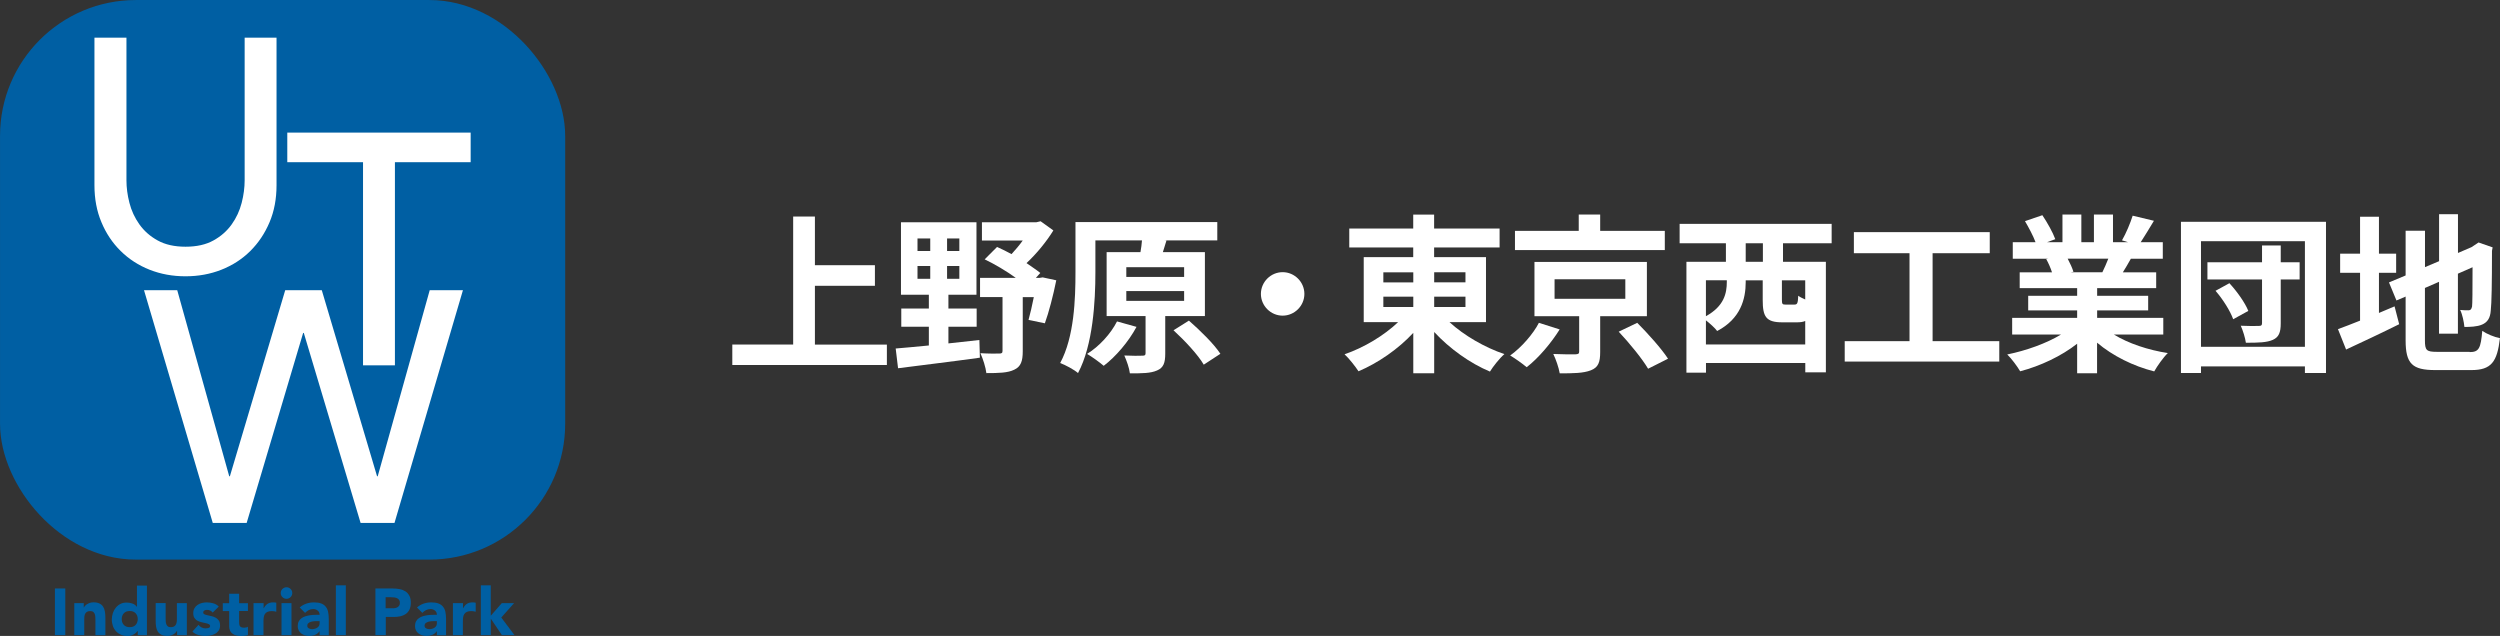 <?xml version="1.0" encoding="UTF-8"?>
<svg id="_レイヤー_2" data-name="レイヤー 2" xmlns="http://www.w3.org/2000/svg" viewBox="0 0 411.61 104.7">
  <rect x="0" y="0" width="411.61" height="104.7" fill="#333333" stroke="none"/>
  <defs>
    <style>
      .cls-1 {
        fill: #fff;
      }

      .cls-2, .cls-3 {
        fill: #005fa3;
      }

      .cls-3 {
        stroke: #005fa3;
        stroke-miterlimit: 10;
        stroke-width: 4.73px;
      }
    </style>
  </defs>
  <g id="_レイヤー_1-2" data-name="レイヤー 1">
    <g>
      <path class="cls-1" d="M146.02,56.73v3.36h-25.45v-3.36h10.02v-21.08h3.58v8.01h9.88v3.39h-9.88v9.69h11.84Z"/>
      <path class="cls-1" d="M156.15,56.54c1.68-.17,3.39-.36,5.1-.56l.08,2.91c-4.76.67-9.83,1.26-13.47,1.74l-.39-3.25c1.51-.14,3.39-.28,5.46-.5v-3.08h-4.54v-3h4.54v-2.27h-4.59v-11.93h12.43v11.93h-4.62v2.27h4.65v3h-4.65v2.74ZM151.06,41.33h2.1v-2.07h-2.1v2.07ZM151.06,45.9h2.1v-2.1h-2.1v2.1ZM157.95,39.26h-2.02v2.07h2.02v-2.07ZM157.95,43.8h-2.02v2.1h2.02v-2.1ZM173.91,46.15c-.5,2.49-1.23,5.29-1.88,7.08l-2.69-.56c.28-.98.59-2.35.87-3.75h-1.82v8.93c0,1.6-.31,2.52-1.4,3.02-1.06.53-2.58.56-4.59.56-.11-.95-.56-2.35-.98-3.28,1.26.08,2.69.08,3.08.06.42,0,.56-.08.56-.45v-8.85h-3.7v-3.16h5.88c-1.54-1.12-3.44-2.24-5.12-3.05l2.04-2.04c.76.34,1.57.73,2.38,1.18.62-.67,1.29-1.46,1.85-2.24h-6.72v-3h8.93l.73-.17,2.1,1.51c-1.12,1.82-2.74,3.81-4.42,5.38.84.59,1.65,1.12,2.27,1.62l-.73.81h.64l.48-.08,2.24.48Z"/>
      <path class="cls-1" d="M191.85,52.03v6.19c0,1.51-.28,2.32-1.34,2.77-1.06.48-2.49.48-4.48.48-.11-.9-.53-2.07-.92-2.94,1.23.06,2.58.06,2.97.03.42,0,.53-.08.53-.42v-6.1h-6.41v-10.53h5.57c.11-.67.22-1.34.25-1.93h-7.67v5.26c0,4.76-.39,11.96-2.86,16.58-.64-.56-2.1-1.34-2.94-1.65,2.32-4.28,2.52-10.56,2.52-14.92v-8.29h23.35v3.02h-8.76l.39.03-.59,1.9h6.92v10.53h-6.52ZM187.12,53.82c-1.32,2.46-3.42,4.9-5.4,6.41-.64-.56-1.96-1.51-2.74-1.96,1.99-1.23,3.89-3.3,4.93-5.35l3.22.9ZM185.44,45.59h9.52v-1.6h-9.52v1.6ZM185.44,49.54h9.52v-1.62h-9.52v1.62ZM195.75,52.79c1.85,1.62,4.14,3.86,5.18,5.46l-2.74,1.79c-.92-1.6-3.14-3.98-4.98-5.66l2.55-1.6Z"/>
      <path class="cls-1" d="M211.18,44.81c1.96,0,3.58,1.62,3.58,3.58s-1.62,3.58-3.58,3.58-3.58-1.62-3.58-3.58,1.62-3.58,3.58-3.58Z"/>
      <path class="cls-1" d="M238.65,53.04c2.38,2.18,5.8,4.17,9.04,5.26-.78.67-1.85,2.02-2.38,2.88-3.28-1.37-6.64-3.78-9.18-6.52v6.8h-3.44v-6.66c-2.49,2.69-5.8,4.96-9.02,6.33-.53-.81-1.57-2.13-2.3-2.8,3.19-1.09,6.5-3.08,8.82-5.29h-5.66v-10.7h8.15v-1.6h-10.53v-3.11h10.53v-2.3h3.44v2.3h10.78v3.11h-10.78v1.6h8.54v10.7h-6.02ZM227.76,46.49h4.93v-1.65h-4.93v1.65ZM227.76,50.55h4.93v-1.71h-4.93v1.71ZM236.13,44.83v1.65h5.15v-1.65h-5.15ZM241.28,48.84h-5.15v1.71h5.15v-1.71Z"/>
      <path class="cls-1" d="M256.79,54.24c-1.4,2.24-3.47,4.7-5.43,6.22-.73-.62-1.96-1.48-2.72-1.93,1.88-1.34,3.81-3.58,4.73-5.38l3.42,1.09ZM274.1,41.17h-24.67v-3.16h10.5v-2.69h3.53v2.69h10.64v3.16ZM263.46,52.06v5.91c0,1.68-.31,2.52-1.54,3-1.23.48-2.88.5-5.12.5-.17-.98-.62-2.27-1.06-3.19,1.43.06,3.19.08,3.64.06.5-.03.62-.11.62-.48v-5.8h-7.36v-8.93h18.51v8.93h-7.67ZM255.95,49.2h11.65v-3.22h-11.65v3.22ZM269.56,53.15c1.74,1.74,4,4.26,5.07,5.91l-3.28,1.65c-.95-1.62-3.08-4.23-4.84-6.1l3.05-1.46Z"/>
      <path class="cls-1" d="M293.56,40.05v3.05h7.06v18.2h-3.39v-1.54h-16.35v1.6h-3.22v-18.26h6.5v-3.05h-7.62v-3.19h25.03v3.19h-8.01ZM297.22,56.71v-3.86c-.39.17-.84.22-1.4.22h-2.35c-2.72,0-3.25-.92-3.25-3.7v-3.22h-2.8v.31c0,2.77-.84,6.02-4.7,8.04-.34-.48-1.18-1.23-1.85-1.76v3.98h16.35ZM280.87,46.15v5.91c3-1.65,3.44-3.78,3.44-5.66v-.25h-3.44ZM290.25,40.05h-2.83v3.05h2.83v-3.05ZM297.22,46.15h-3.84v3.19c0,.73.08.81.62.81h1.43c.48,0,.59-.2.64-1.46.28.22.7.42,1.15.62v-3.16Z"/>
      <path class="cls-1" d="M329.17,56.17v3.36h-25.45v-3.36h10.67v-14.48h-9.16v-3.47h22.37v3.47h-9.41v14.48h10.98Z"/>
      <path class="cls-1" d="M348.04,55.08c2.38,1.46,5.63,2.55,8.88,3.05-.76.73-1.74,2.13-2.24,3.02-3.44-.87-6.83-2.55-9.41-4.73v5.04h-3.28v-4.87c-2.6,2.04-6.05,3.67-9.38,4.54-.48-.81-1.43-2.1-2.13-2.77,3.14-.64,6.44-1.82,8.85-3.28h-8.04v-2.74h10.7v-1.23h-8.06v-2.41h8.06v-1.26h-9.46v-2.6h5.32c-.22-.7-.59-1.54-.95-2.18l.34-.06h-5.85v-2.72h3.75c-.39-1.06-1.12-2.41-1.74-3.47l2.86-.98c.81,1.2,1.74,2.86,2.13,3.95l-1.37.5h2.55v-4.56h3.11v4.56h2.07v-4.56h3.14v4.56h2.49l-1.01-.31c.67-1.15,1.37-2.83,1.76-4.06l3.5.84c-.78,1.29-1.54,2.55-2.18,3.53h3.64v2.72h-5.26c-.45.81-.9,1.57-1.32,2.24h5.49v2.6h-9.72v1.26h8.4v2.41h-8.4v1.23h10.89v2.74h-8.12ZM340.43,42.59c.39.73.76,1.54.95,2.16l-.48.08h5.24c.34-.67.67-1.48.98-2.24h-6.69Z"/>
      <path class="cls-1" d="M382.96,36.52v24.89h-3.47v-1.09h-17.11v1.09h-3.3v-24.89h23.88ZM379.49,57.1v-17.39h-17.11v17.39h17.11ZM378.62,46.01h-3.11v7.22c0,1.51-.31,2.27-1.29,2.72-1.01.45-2.38.48-4.45.48-.11-.81-.48-1.99-.84-2.8,1.2.06,2.58.06,3,.03.39,0,.5-.11.5-.48v-7.17h-8.99v-2.83h8.99v-2.77h3.08v2.77h3.11v2.83ZM367.06,46.63c1.26,1.37,2.58,3.22,3.11,4.56l-2.49,1.37c-.45-1.29-1.68-3.28-2.91-4.68l2.3-1.26Z"/>
      <path class="cls-1" d="M391.67,51.53c.87-.36,1.74-.73,2.58-1.09l.76,2.94c-2.97,1.48-6.16,2.97-8.74,4.17l-1.34-3.36c1.01-.36,2.24-.84,3.64-1.4v-7.87h-3.28v-3.16h3.28v-6.08h3.11v6.08h2.83v3.16h-2.83v6.61ZM406.62,57.97c1.54,0,1.82-.64,2.07-3.5.7.5,1.99,1.04,2.91,1.2-.45,3.92-1.43,5.26-4.7,5.26h-5.96c-3.78,0-4.87-1.04-4.87-4.9v-7.2l-1.51.64-1.23-2.97,2.74-1.15v-7.36h3.19v5.99l2.32-.98v-7.73h3.11v6.38l2.21-.95.59-.39.59-.39,2.32.81-.11.56c0,5.32-.06,8.68-.2,9.83-.08,1.29-.59,1.96-1.43,2.32-.81.36-2.02.39-2.91.39-.08-.84-.34-2.1-.7-2.8.48.06,1.09.06,1.34.06.34,0,.5-.11.62-.62.06-.45.08-2.49.08-6.47l-2.41,1.06v9.88h-3.11v-8.54l-2.32,1.01v8.62c0,1.65.25,1.9,1.96,1.9h5.4Z"/>
    </g>
    <g>
      <g>
        <path class="cls-2" d="M9.04,96.89h1.71v7.68h-1.71v-7.68Z"/>
        <path class="cls-2" d="M12.21,99.3h1.58v.72h.02c.05-.1.12-.2.22-.3.09-.1.21-.19.34-.27.13-.08.28-.14.45-.2.17-.05.35-.08.55-.08.42,0,.75.06,1.01.19.26.13.45.3.6.53.14.22.24.49.29.79.05.3.08.63.08.99v2.91h-1.64v-2.58c0-.15,0-.31-.02-.47-.01-.16-.04-.31-.1-.45-.05-.14-.14-.25-.25-.34-.11-.09-.28-.13-.49-.13s-.38.04-.51.11c-.13.08-.23.18-.3.3-.07.13-.12.27-.14.43-.02.16-.03.33-.03.5v2.62h-1.64v-5.27Z"/>
        <path class="cls-2" d="M24.19,104.57h-1.51v-.69h-.02c-.07.09-.15.19-.26.29-.11.1-.23.19-.37.27-.14.08-.3.14-.47.2-.17.05-.35.08-.53.08-.39,0-.75-.07-1.07-.2-.32-.13-.6-.32-.83-.56s-.41-.53-.53-.86c-.12-.33-.19-.7-.19-1.09,0-.37.06-.72.17-1.06.11-.34.27-.63.48-.89.21-.26.46-.47.76-.62.3-.16.64-.23,1.02-.23.34,0,.66.05.96.16.3.1.54.28.73.54h.02v-3.49h1.64v8.2ZM22.68,101.93c0-.4-.12-.72-.35-.96-.23-.25-.55-.37-.97-.37s-.74.12-.97.37c-.23.25-.35.57-.35.96s.12.72.35.96c.23.25.55.37.97.37s.74-.12.97-.37c.23-.25.35-.57.35-.96Z"/>
        <path class="cls-2" d="M30.74,104.57h-1.58v-.72h-.02c-.06.1-.13.2-.22.3-.09.1-.2.19-.33.27-.13.08-.28.14-.45.2-.17.05-.35.08-.55.08-.42,0-.75-.06-1.01-.19s-.46-.3-.6-.53c-.14-.22-.24-.49-.28-.79-.05-.3-.07-.63-.07-.99v-2.91h1.64v2.58c0,.15,0,.31.02.47.01.16.04.31.1.45.05.14.14.25.25.34.11.09.28.13.49.13s.38-.04.52-.11c.13-.08.23-.18.3-.3.07-.13.11-.27.14-.43s.03-.33.03-.5v-2.62h1.64v5.27Z"/>
        <path class="cls-2" d="M35.02,100.85c-.24-.3-.56-.44-.95-.44-.14,0-.27.03-.41.1s-.2.18-.2.34c0,.13.07.23.2.29.14.06.31.12.51.16.21.05.43.1.67.15.24.05.46.14.67.25.21.12.38.27.52.47.13.2.2.46.2.8s-.08.62-.22.84c-.15.22-.34.4-.58.53s-.5.23-.79.28c-.29.05-.58.08-.87.08-.37,0-.75-.05-1.13-.16-.38-.1-.7-.29-.96-.56l1-1.1c.15.19.32.33.51.43.19.1.4.15.65.15.19,0,.36-.03.52-.08.15-.05.23-.15.23-.3,0-.14-.07-.24-.2-.31-.14-.07-.31-.13-.52-.17s-.43-.1-.67-.15c-.24-.05-.46-.14-.67-.24s-.38-.26-.51-.46c-.14-.2-.2-.46-.2-.8,0-.31.06-.58.19-.8.13-.22.3-.41.5-.55.21-.14.45-.25.72-.32.27-.07.54-.1.82-.1.35,0,.71.05,1.06.15.36.1.66.28.91.54l-1.01.99Z"/>
        <path class="cls-2" d="M40.82,100.6h-1.45v1.76c0,.15,0,.28.02.4.01.12.05.22.1.31.05.09.13.15.24.2.11.05.25.07.42.07.09,0,.2,0,.35-.03.14-.02.25-.06.32-.12v1.36c-.18.06-.37.11-.57.13-.2.02-.39.03-.58.03-.28,0-.53-.03-.77-.09-.23-.06-.44-.15-.61-.28-.18-.13-.31-.29-.41-.49-.1-.2-.15-.45-.15-.74v-2.5h-1.05v-1.3h1.05v-1.56h1.64v1.56h1.45v1.3Z"/>
        <path class="cls-2" d="M41.76,99.3h1.64v.85h.02c.18-.33.38-.57.62-.73.24-.16.54-.24.91-.24.09,0,.19,0,.28.01.1,0,.18.02.26.04v1.49c-.12-.04-.23-.06-.35-.08-.11-.02-.23-.03-.36-.03-.31,0-.56.04-.75.13s-.32.21-.42.36-.16.34-.19.56-.04.46-.04.71v2.2h-1.64v-5.27Z"/>
        <path class="cls-2" d="M46.22,97.64c0-.26.09-.48.28-.67.19-.18.41-.28.67-.28s.49.09.67.28c.19.18.28.41.28.67s-.09.48-.28.67c-.19.18-.41.28-.67.28s-.49-.09-.67-.28c-.19-.18-.28-.41-.28-.67ZM46.35,99.3h1.64v5.27h-1.64v-5.27Z"/>
        <path class="cls-2" d="M52.63,103.91h-.02c-.18.28-.43.48-.73.61-.3.12-.62.18-.96.18-.25,0-.49-.03-.72-.1-.23-.07-.43-.17-.61-.31-.18-.14-.31-.31-.42-.51-.1-.2-.15-.44-.15-.71,0-.3.06-.56.17-.77s.27-.38.46-.52c.19-.14.41-.24.66-.32.25-.08.51-.13.77-.17.27-.04.53-.06.8-.06s.51-.01.74-.01c0-.29-.1-.52-.31-.69-.21-.17-.45-.25-.74-.25s-.52.06-.74.17c-.22.11-.42.27-.6.46l-.88-.89c.31-.28.66-.49,1.07-.63.41-.14.83-.21,1.27-.21.48,0,.88.06,1.19.18s.56.29.75.53.32.52.39.85c.07.34.11.72.11,1.17v2.68h-1.51v-.66ZM52.22,102.26c-.12,0-.28,0-.47.02-.19.01-.37.04-.54.09-.17.05-.32.13-.44.23-.12.1-.18.24-.18.42,0,.19.08.34.25.43.17.09.34.14.53.14.16,0,.32-.02.47-.07.15-.04.28-.1.4-.18.12-.08.21-.18.28-.3.07-.12.1-.27.1-.43v-.35h-.41Z"/>
        <path class="cls-2" d="M55.3,96.37h1.64v8.2h-1.64v-8.2Z"/>
        <path class="cls-2" d="M61.8,96.89h2.88c.4,0,.78.04,1.14.11.36.07.67.2.94.37.27.18.48.42.64.72.16.3.24.68.24,1.13s-.07.82-.22,1.13-.35.55-.6.73c-.26.18-.56.31-.91.39-.35.08-.73.11-1.14.11h-1.25v2.99h-1.71v-7.68ZM63.51,100.15h1.14c.15,0,.3-.01.44-.04.14-.03.27-.08.38-.15.11-.07.2-.16.27-.28s.1-.27.1-.45c0-.2-.05-.35-.14-.47s-.21-.21-.35-.28c-.14-.06-.3-.11-.48-.12-.18-.02-.34-.03-.5-.03h-.88v1.82Z"/>
        <path class="cls-2" d="M71.94,103.91h-.02c-.18.28-.43.48-.73.61-.3.12-.62.18-.96.18-.25,0-.49-.03-.72-.1-.23-.07-.43-.17-.61-.31-.18-.14-.31-.31-.42-.51-.1-.2-.15-.44-.15-.71,0-.3.06-.56.17-.77s.27-.38.46-.52c.19-.14.41-.24.66-.32.25-.08.51-.13.77-.17.27-.04.53-.06.8-.06s.51-.01.74-.01c0-.29-.1-.52-.31-.69-.21-.17-.45-.25-.74-.25s-.52.06-.74.17c-.22.11-.42.27-.6.46l-.88-.89c.31-.28.66-.49,1.07-.63.41-.14.83-.21,1.27-.21.48,0,.88.06,1.19.18s.56.29.75.53.32.52.39.85c.07.34.11.72.11,1.17v2.68h-1.51v-.66ZM71.53,102.26c-.12,0-.28,0-.47.02-.19.01-.37.04-.54.09-.17.05-.32.13-.44.23-.12.1-.18.24-.18.42,0,.19.08.34.25.43.17.09.34.14.53.14.16,0,.32-.02.47-.07.15-.04.28-.1.4-.18.12-.08.21-.18.28-.3.07-.12.1-.27.1-.43v-.35h-.41Z"/>
        <path class="cls-2" d="M74.59,99.3h1.64v.85h.02c.18-.33.38-.57.62-.73.24-.16.54-.24.91-.24.09,0,.19,0,.28.01.1,0,.18.02.26.04v1.49c-.12-.04-.23-.06-.35-.08-.11-.02-.23-.03-.36-.03-.31,0-.56.04-.75.13s-.32.21-.42.36-.16.34-.19.56-.04.46-.04.71v2.2h-1.64v-5.27Z"/>
        <path class="cls-2" d="M79.16,96.37h1.64v5.01l1.82-2.08h2.02l-2.11,2.37,2.17,2.89h-2.07l-1.8-2.67h-.02v2.67h-1.64v-8.2Z"/>
      </g>
      <rect class="cls-3" x="2.37" y="2.37" width="88.32" height="87.4" rx="20" ry="20"/>
      <g>
        <path class="cls-1" d="M20.82,6.2v23.49c0,1.19.16,2.43.49,3.71.33,1.28.87,2.46,1.64,3.54.77,1.08,1.77,1.97,3.01,2.65,1.24.69,2.77,1.03,4.59,1.03s3.35-.34,4.59-1.03c1.24-.68,2.24-1.57,3.01-2.65.77-1.08,1.31-2.26,1.64-3.54.33-1.28.49-2.52.49-3.71V6.2h5.25v24.3c0,2.24-.38,4.27-1.15,6.09-.77,1.82-1.82,3.4-3.17,4.74s-2.94,2.36-4.76,3.08c-1.82.72-3.79,1.08-5.91,1.08s-4.08-.36-5.91-1.08c-1.82-.72-3.41-1.75-4.76-3.08-1.35-1.33-2.41-2.91-3.17-4.74-.77-1.82-1.15-3.85-1.15-6.09V6.2h5.25Z"/>
        <path class="cls-1" d="M23.71,47.78h5.47l8.56,30.63h.11l9.11-30.63h6.02l9.1,30.63h.11l8.56-30.63h5.47l-11.27,38.32h-5.58l-9.35-31.28h-.11l-9.3,31.28h-5.58l-11.32-38.32Z"/>
        <path class="cls-1" d="M59.77,26.7h-12.47v-4.87h30.19v4.87h-12.47v33.45h-5.25V26.7Z"/>
      </g>
    </g>
  </g>
</svg>